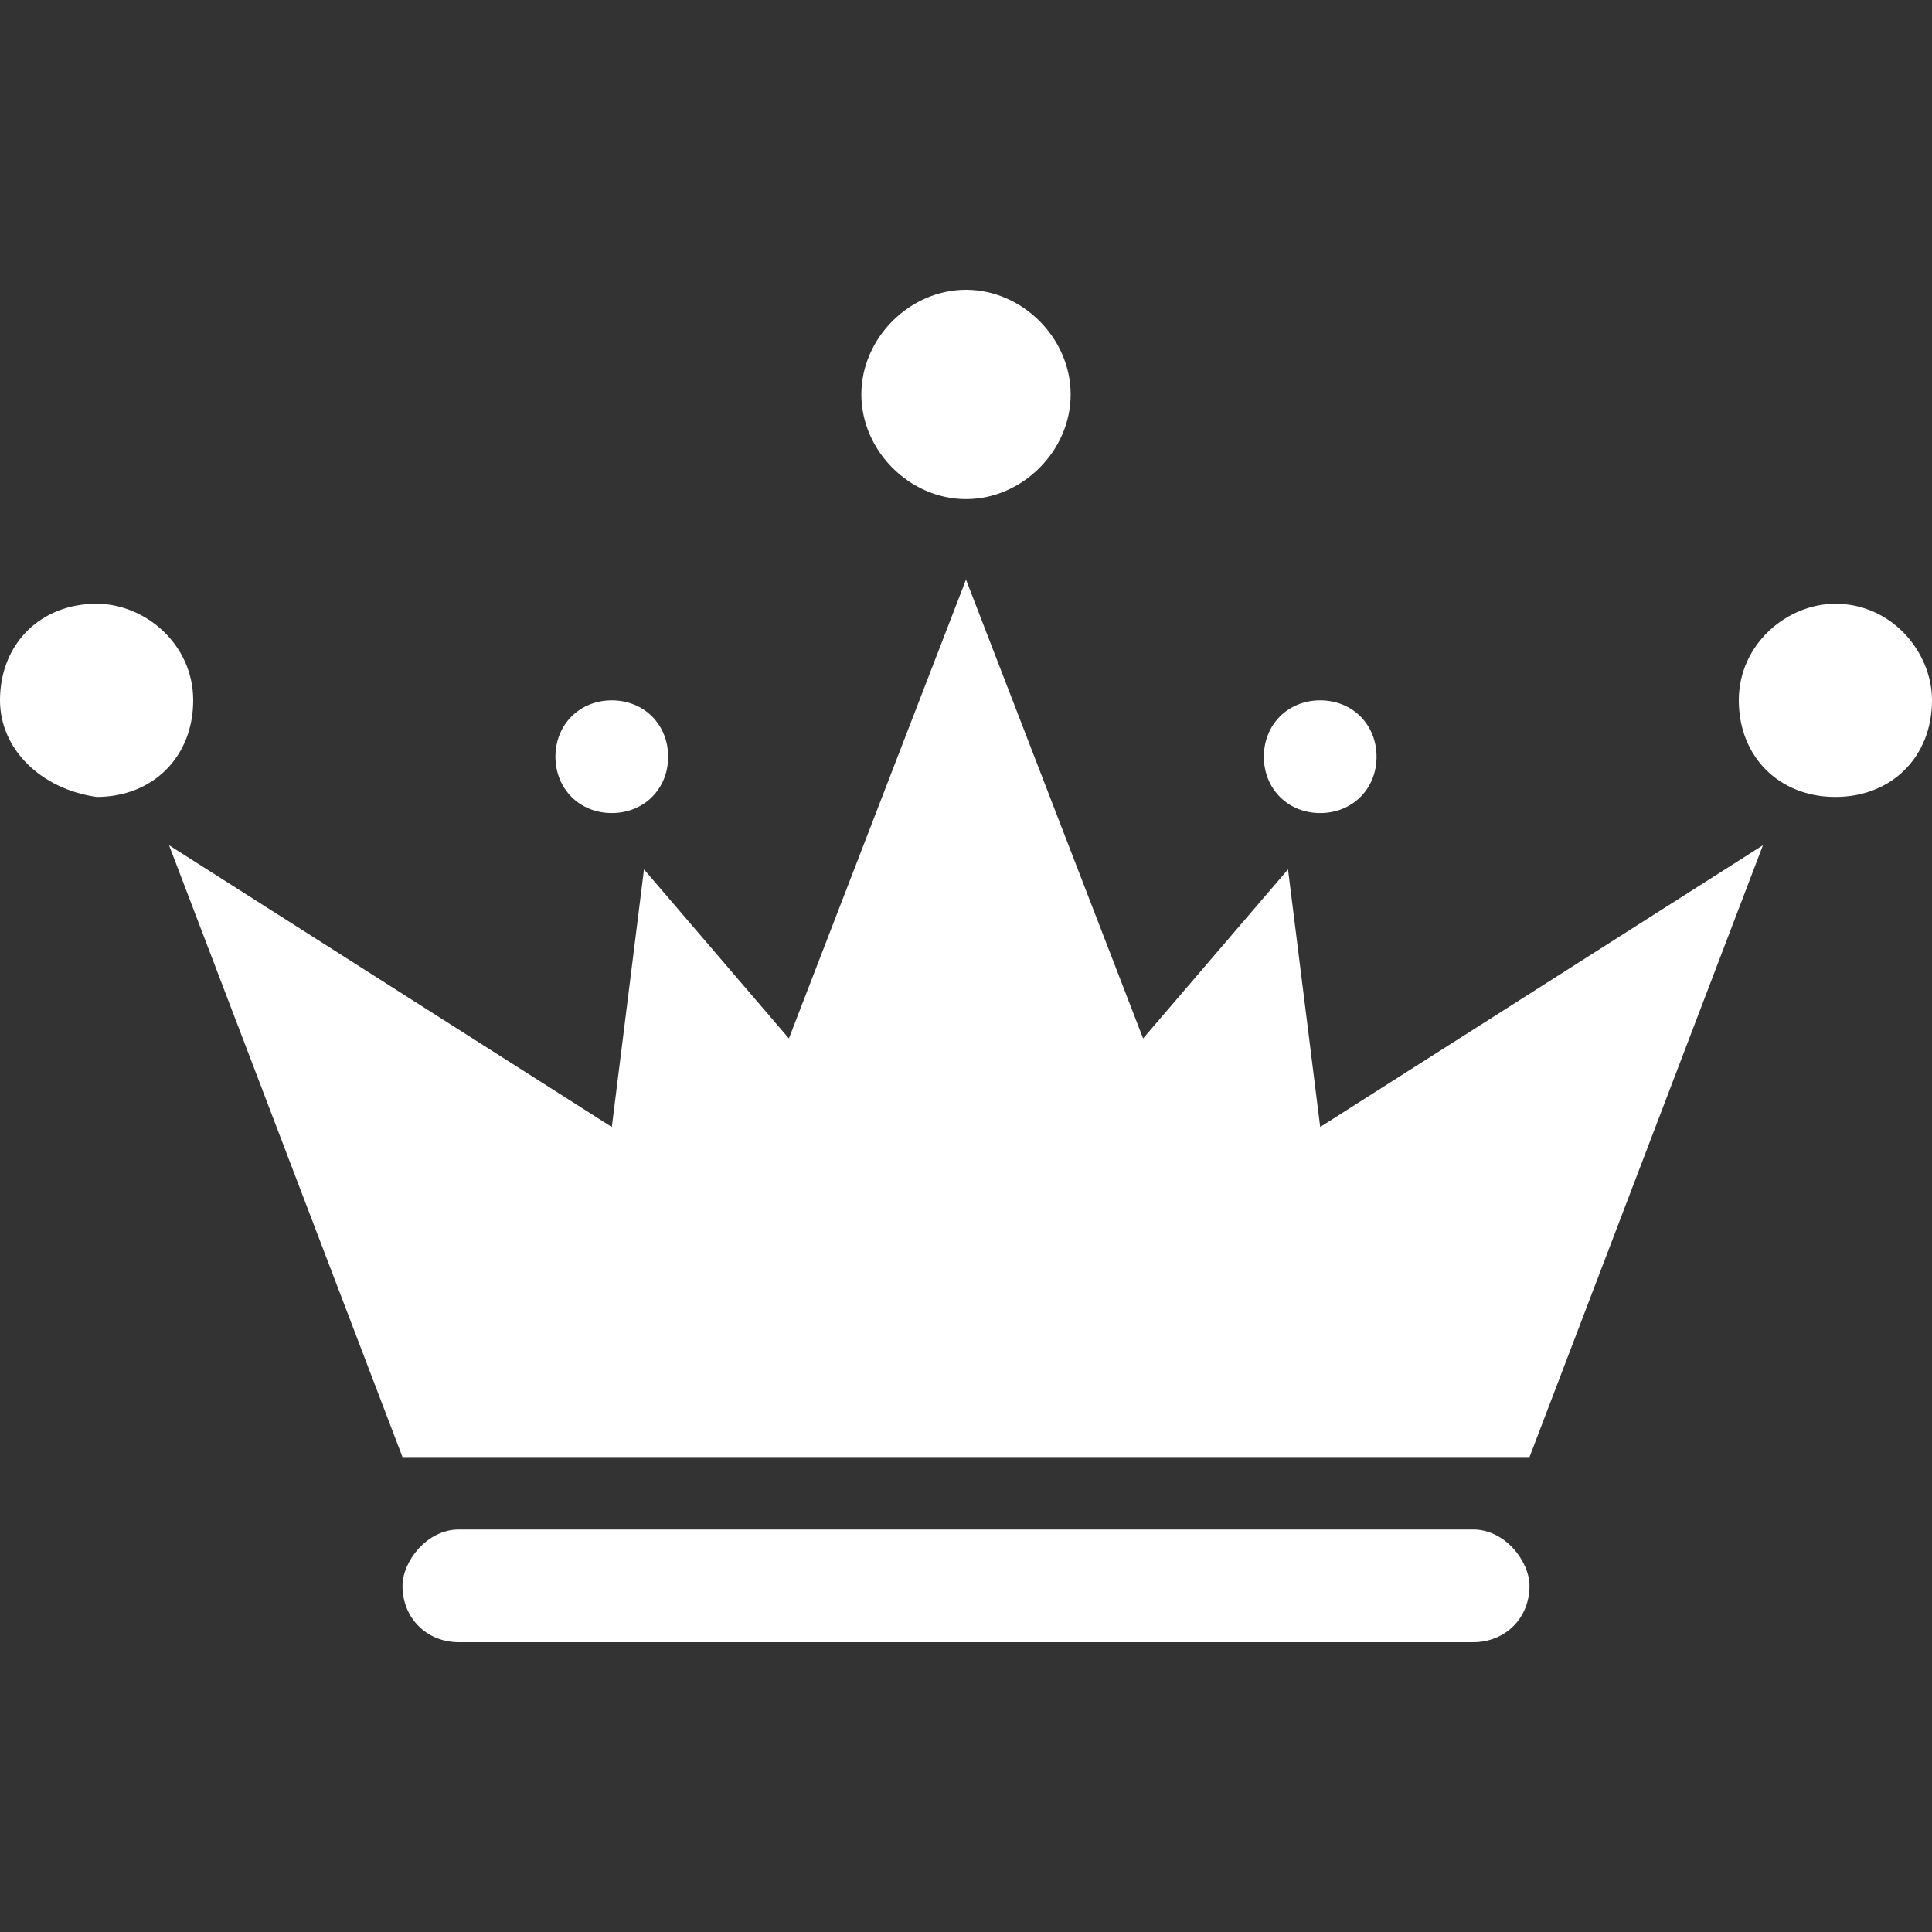 <?xml version="1.0" encoding="utf-8"?>
<!-- Generator: Adobe Illustrator 23.0.6, SVG Export Plug-In . SVG Version: 6.00 Build 0)  -->
<svg version="1.1" id="レイヤー_1" xmlns="http://www.w3.org/2000/svg" xmlns:xlink="http://www.w3.org/1999/xlink" x="0px"
	 y="0px" width="24px" height="24px" viewBox="0 0 24 24" style="enable-background:new 0 0 24 24;" xml:space="preserve">
<rect x="0" y="0" width="24" height="24" fill="#333333" stroke="none"/>
<style type="text/css">
	.st0{fill:#FFFFFF;}
</style>
<g>
	<path class="st0" d="M19,19.7L19,19.7c0,0.4-0.3,0.7-0.7,0.7H5.7c-0.4,0-0.7-0.3-0.7-0.7C5,19.4,5.3,19,5.7,19h12.6
		C18.7,19,19,19.4,19,19.7"/>
	<path class="st0" d="M8.3,9.4c0,0.4-0.3,0.7-0.7,0.7c-0.4,0-0.7-0.3-0.7-0.7c0-0.4,0.3-0.7,0.7-0.7C8,8.7,8.3,9,8.3,9.4"/>
	<path class="st0" d="M2.4,8.7c0,0.7-0.5,1.2-1.2,1.2C0.5,9.8,0,9.3,0,8.7C0,8,0.5,7.5,1.2,7.5C1.8,7.5,2.4,8,2.4,8.7"/>
	<polyline class="st0" points="21.9,10.5 19,18.1 5,18.1 2.1,10.5 7.6,14 8,10.8 9.8,12.9 12,7.2 14.2,12.9 16,10.8 16.4,14 
		21.9,10.5 	"/>
	<path class="st0" d="M15.7,9.4c0,0.4,0.3,0.7,0.7,0.7c0.4,0,0.7-0.3,0.7-0.7c0-0.4-0.3-0.7-0.7-0.7C16,8.7,15.7,9,15.7,9.4"/>
	<path class="st0" d="M21.6,8.7c0,0.7,0.5,1.2,1.2,1.2c0.7,0,1.2-0.5,1.2-1.2c0-0.6-0.5-1.2-1.2-1.2C22.2,7.5,21.6,8,21.6,8.7"/>
	<path class="st0" d="M13.3,4.9c0,0.7-0.6,1.3-1.3,1.3c-0.7,0-1.3-0.6-1.3-1.3s0.6-1.3,1.3-1.3C12.7,3.6,13.3,4.2,13.3,4.9"/>
</g>
</svg>
